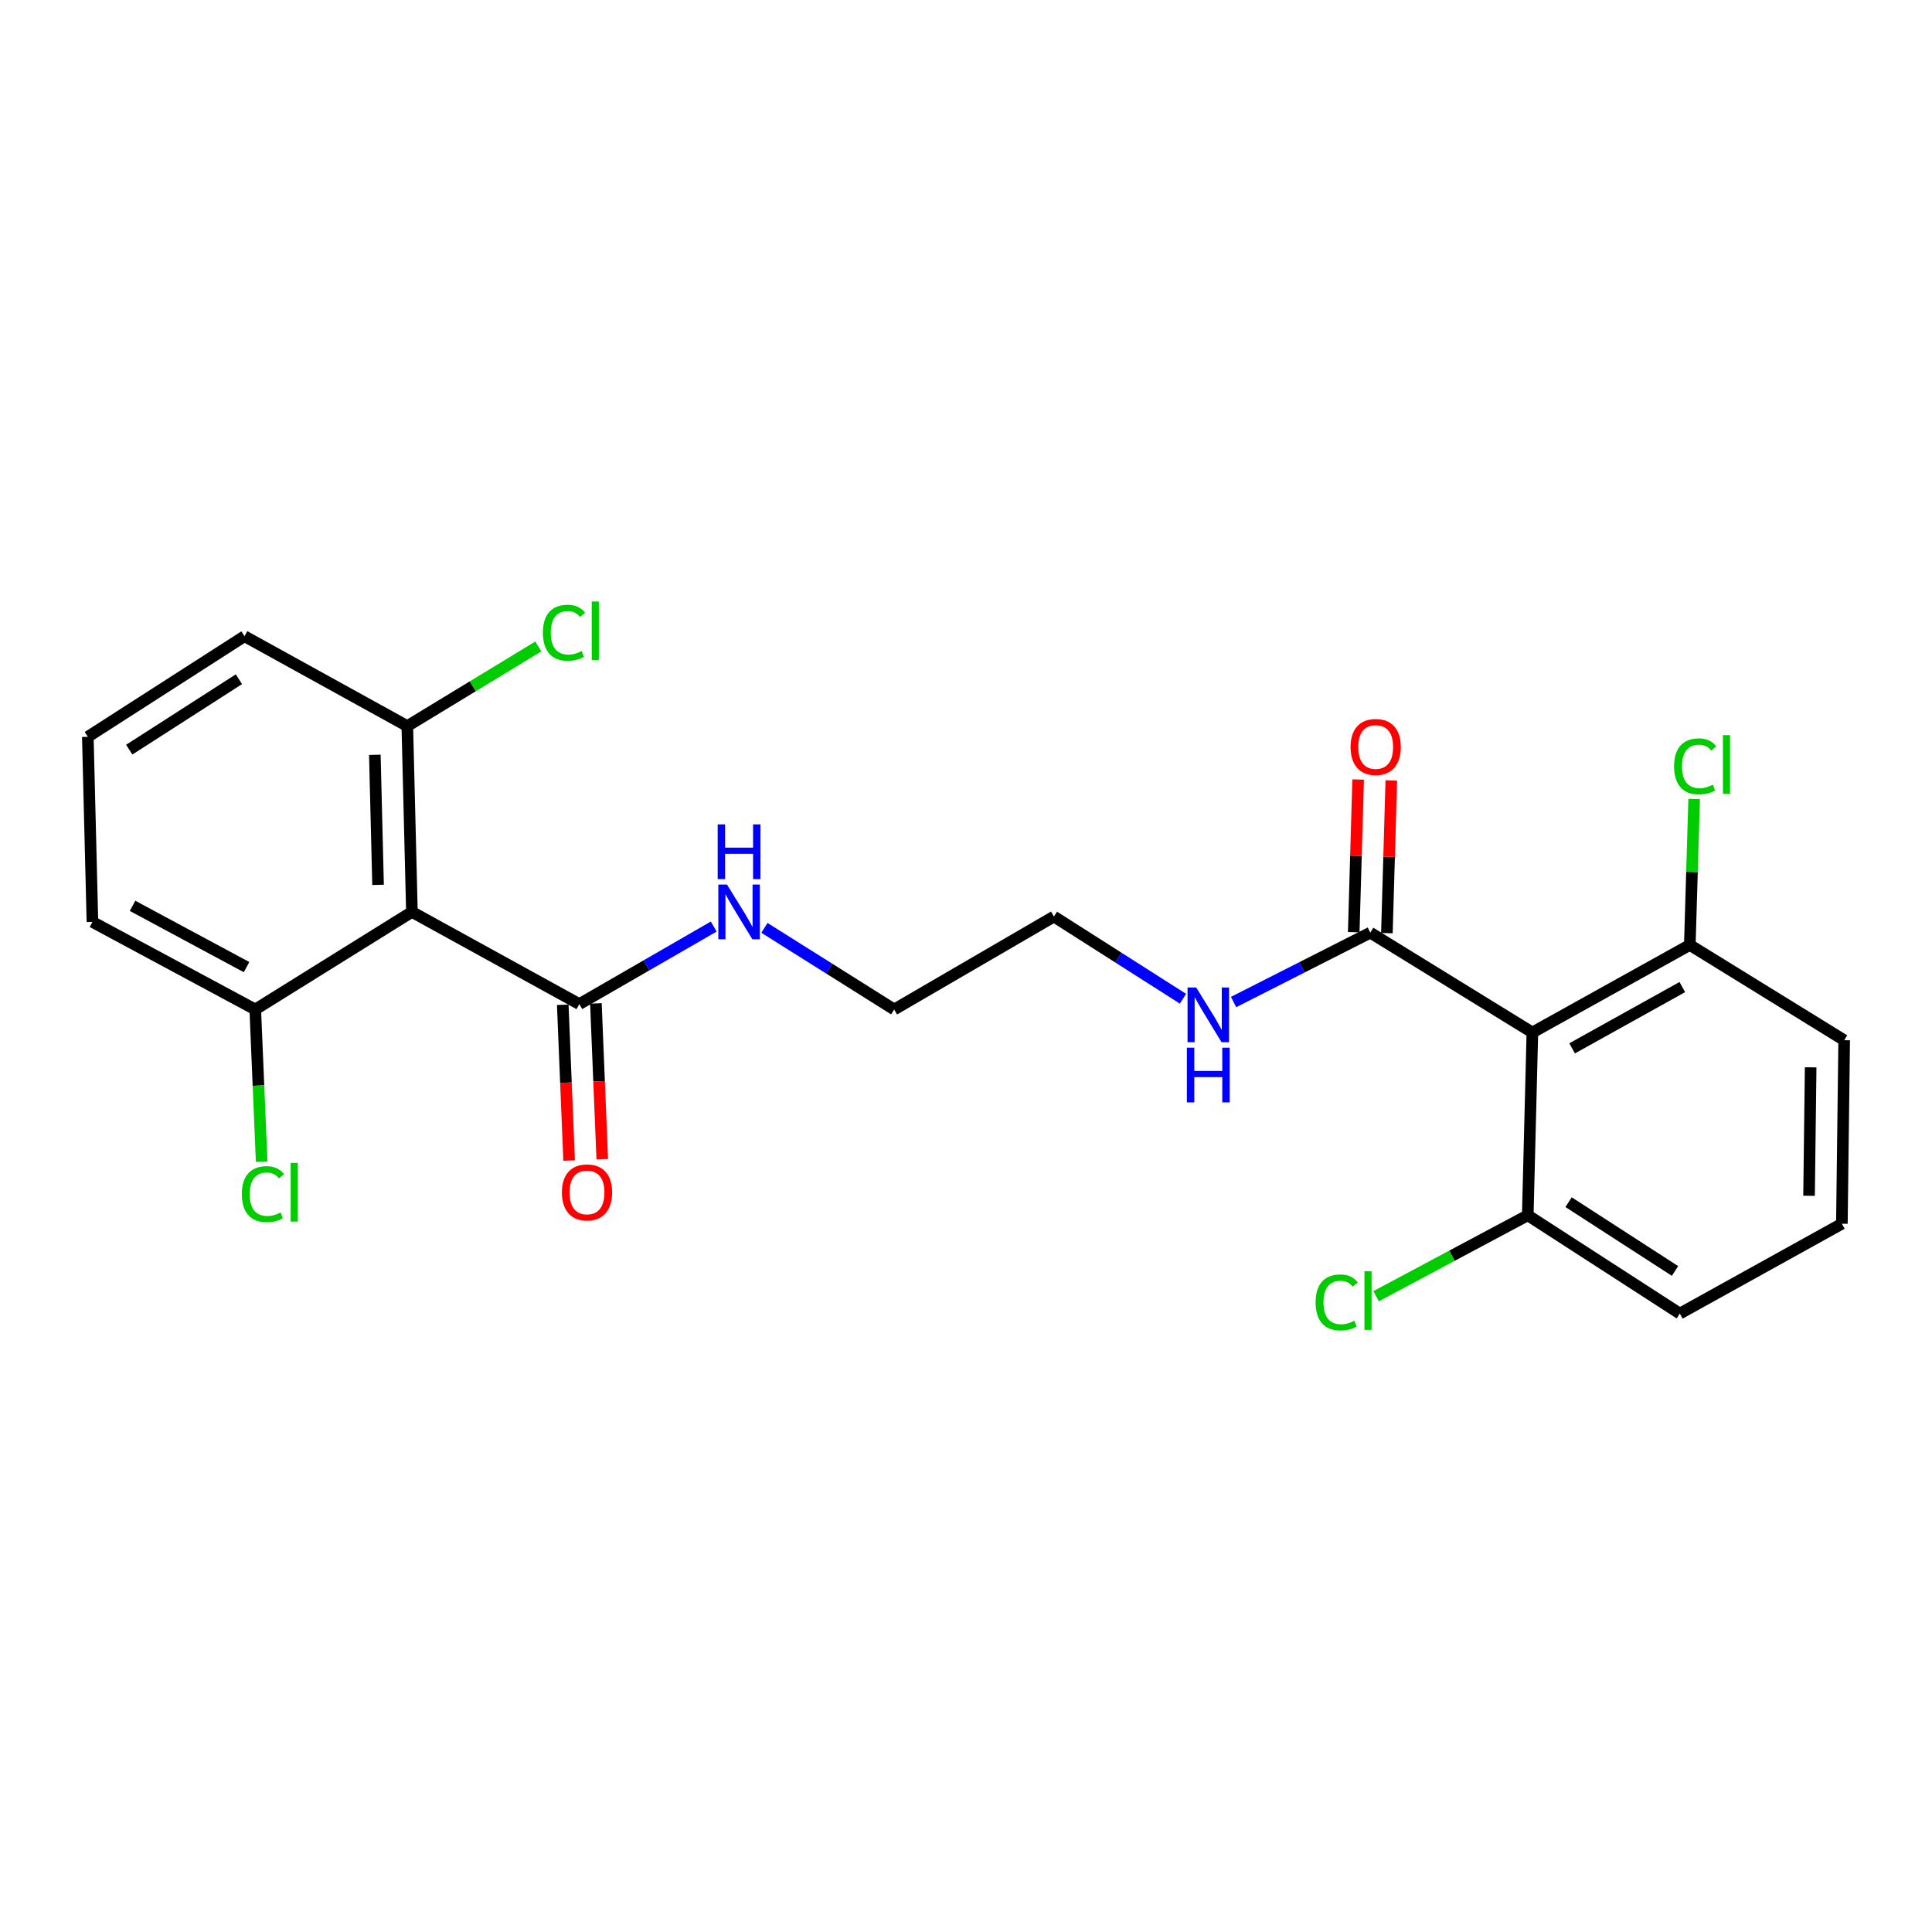 <?xml version='1.0' encoding='iso-8859-1'?>
<svg version='1.1' baseProfile='full'
              xmlns='http://www.w3.org/2000/svg'
                      xmlns:rdkit='http://www.rdkit.org/xml'
                      xmlns:xlink='http://www.w3.org/1999/xlink'
                  xml:space='preserve'
width='1000px' height='1000px' viewBox='0 0 1000 1000'>
<!-- END OF HEADER -->
<rect style='opacity:1.0;fill:#FFFFFF;stroke:none' width='1000' height='1000' x='0' y='0'> </rect>
<path class='bond-1' d='M 213.209,472.009 L 299.858,519.717' style='fill:none;fill-rule:evenodd;stroke:#000000;stroke-width:6px;stroke-linecap:butt;stroke-linejoin:miter;stroke-opacity:1' />
<path class='bond-3' d='M 213.209,472.009 L 210.824,375.83' style='fill:none;fill-rule:evenodd;stroke:#000000;stroke-width:6px;stroke-linecap:butt;stroke-linejoin:miter;stroke-opacity:1' />
<path class='bond-3' d='M 195.686,458.008 L 194.016,390.683' style='fill:none;fill-rule:evenodd;stroke:#000000;stroke-width:6px;stroke-linecap:butt;stroke-linejoin:miter;stroke-opacity:1' />
<path class='bond-4' d='M 213.209,472.009 L 132.122,522.503' style='fill:none;fill-rule:evenodd;stroke:#000000;stroke-width:6px;stroke-linecap:butt;stroke-linejoin:miter;stroke-opacity:1' />
<path class='bond-0' d='M 793.154,534.418 L 709.271,482.741' style='fill:none;fill-rule:evenodd;stroke:#000000;stroke-width:6px;stroke-linecap:butt;stroke-linejoin:miter;stroke-opacity:1' />
<path class='bond-5' d='M 793.154,534.418 L 874.641,489.104' style='fill:none;fill-rule:evenodd;stroke:#000000;stroke-width:6px;stroke-linecap:butt;stroke-linejoin:miter;stroke-opacity:1' />
<path class='bond-5' d='M 813.722,542.628 L 870.763,510.908' style='fill:none;fill-rule:evenodd;stroke:#000000;stroke-width:6px;stroke-linecap:butt;stroke-linejoin:miter;stroke-opacity:1' />
<path class='bond-6' d='M 793.154,534.418 L 790.769,629.032' style='fill:none;fill-rule:evenodd;stroke:#000000;stroke-width:6px;stroke-linecap:butt;stroke-linejoin:miter;stroke-opacity:1' />
<path class='bond-8' d='M 291.28,520.067 L 292.926,560.384' style='fill:none;fill-rule:evenodd;stroke:#000000;stroke-width:6px;stroke-linecap:butt;stroke-linejoin:miter;stroke-opacity:1' />
<path class='bond-8' d='M 292.926,560.384 L 294.573,600.701' style='fill:none;fill-rule:evenodd;stroke:#FF0000;stroke-width:6px;stroke-linecap:butt;stroke-linejoin:miter;stroke-opacity:1' />
<path class='bond-8' d='M 308.437,519.367 L 310.083,559.683' style='fill:none;fill-rule:evenodd;stroke:#000000;stroke-width:6px;stroke-linecap:butt;stroke-linejoin:miter;stroke-opacity:1' />
<path class='bond-8' d='M 310.083,559.683 L 311.73,600' style='fill:none;fill-rule:evenodd;stroke:#FF0000;stroke-width:6px;stroke-linecap:butt;stroke-linejoin:miter;stroke-opacity:1' />
<path class='bond-10' d='M 299.858,519.717 L 334.64,499.65' style='fill:none;fill-rule:evenodd;stroke:#000000;stroke-width:6px;stroke-linecap:butt;stroke-linejoin:miter;stroke-opacity:1' />
<path class='bond-10' d='M 334.64,499.65 L 369.421,479.583' style='fill:none;fill-rule:evenodd;stroke:#0000FF;stroke-width:6px;stroke-linecap:butt;stroke-linejoin:miter;stroke-opacity:1' />
<path class='bond-2' d='M 709.271,482.741 L 673.885,500.694' style='fill:none;fill-rule:evenodd;stroke:#000000;stroke-width:6px;stroke-linecap:butt;stroke-linejoin:miter;stroke-opacity:1' />
<path class='bond-2' d='M 673.885,500.694 L 638.499,518.647' style='fill:none;fill-rule:evenodd;stroke:#0000FF;stroke-width:6px;stroke-linecap:butt;stroke-linejoin:miter;stroke-opacity:1' />
<path class='bond-7' d='M 717.853,482.99 L 718.998,443.479' style='fill:none;fill-rule:evenodd;stroke:#000000;stroke-width:6px;stroke-linecap:butt;stroke-linejoin:miter;stroke-opacity:1' />
<path class='bond-7' d='M 718.998,443.479 L 720.142,403.967' style='fill:none;fill-rule:evenodd;stroke:#FF0000;stroke-width:6px;stroke-linecap:butt;stroke-linejoin:miter;stroke-opacity:1' />
<path class='bond-7' d='M 700.689,482.493 L 701.834,442.981' style='fill:none;fill-rule:evenodd;stroke:#000000;stroke-width:6px;stroke-linecap:butt;stroke-linejoin:miter;stroke-opacity:1' />
<path class='bond-7' d='M 701.834,442.981 L 702.978,403.47' style='fill:none;fill-rule:evenodd;stroke:#FF0000;stroke-width:6px;stroke-linecap:butt;stroke-linejoin:miter;stroke-opacity:1' />
<path class='bond-13' d='M 210.824,375.83 L 244.726,355.216' style='fill:none;fill-rule:evenodd;stroke:#000000;stroke-width:6px;stroke-linecap:butt;stroke-linejoin:miter;stroke-opacity:1' />
<path class='bond-13' d='M 244.726,355.216 L 278.628,334.603' style='fill:none;fill-rule:evenodd;stroke:#00CC00;stroke-width:6px;stroke-linecap:butt;stroke-linejoin:miter;stroke-opacity:1' />
<path class='bond-17' d='M 210.824,375.83 L 126.551,329.306' style='fill:none;fill-rule:evenodd;stroke:#000000;stroke-width:6px;stroke-linecap:butt;stroke-linejoin:miter;stroke-opacity:1' />
<path class='bond-14' d='M 132.122,522.503 L 133.779,561.891' style='fill:none;fill-rule:evenodd;stroke:#000000;stroke-width:6px;stroke-linecap:butt;stroke-linejoin:miter;stroke-opacity:1' />
<path class='bond-14' d='M 133.779,561.891 L 135.435,601.28' style='fill:none;fill-rule:evenodd;stroke:#00CC00;stroke-width:6px;stroke-linecap:butt;stroke-linejoin:miter;stroke-opacity:1' />
<path class='bond-18' d='M 132.122,522.503 L 47.84,477.189' style='fill:none;fill-rule:evenodd;stroke:#000000;stroke-width:6px;stroke-linecap:butt;stroke-linejoin:miter;stroke-opacity:1' />
<path class='bond-18' d='M 127.611,500.581 L 68.613,468.862' style='fill:none;fill-rule:evenodd;stroke:#000000;stroke-width:6px;stroke-linecap:butt;stroke-linejoin:miter;stroke-opacity:1' />
<path class='bond-12' d='M 874.641,489.104 L 875.768,451.332' style='fill:none;fill-rule:evenodd;stroke:#000000;stroke-width:6px;stroke-linecap:butt;stroke-linejoin:miter;stroke-opacity:1' />
<path class='bond-12' d='M 875.768,451.332 L 876.894,413.559' style='fill:none;fill-rule:evenodd;stroke:#00CC00;stroke-width:6px;stroke-linecap:butt;stroke-linejoin:miter;stroke-opacity:1' />
<path class='bond-19' d='M 874.641,489.104 L 954.545,538.415' style='fill:none;fill-rule:evenodd;stroke:#000000;stroke-width:6px;stroke-linecap:butt;stroke-linejoin:miter;stroke-opacity:1' />
<path class='bond-11' d='M 790.769,629.032 L 751.515,649.976' style='fill:none;fill-rule:evenodd;stroke:#000000;stroke-width:6px;stroke-linecap:butt;stroke-linejoin:miter;stroke-opacity:1' />
<path class='bond-11' d='M 751.515,649.976 L 712.262,670.921' style='fill:none;fill-rule:evenodd;stroke:#00CC00;stroke-width:6px;stroke-linecap:butt;stroke-linejoin:miter;stroke-opacity:1' />
<path class='bond-20' d='M 790.769,629.032 L 869.471,679.907' style='fill:none;fill-rule:evenodd;stroke:#000000;stroke-width:6px;stroke-linecap:butt;stroke-linejoin:miter;stroke-opacity:1' />
<path class='bond-20' d='M 811.896,622.242 L 866.987,657.855' style='fill:none;fill-rule:evenodd;stroke:#000000;stroke-width:6px;stroke-linecap:butt;stroke-linejoin:miter;stroke-opacity:1' />
<path class='bond-9' d='M 612.3,516.94 L 578.907,495.672' style='fill:none;fill-rule:evenodd;stroke:#0000FF;stroke-width:6px;stroke-linecap:butt;stroke-linejoin:miter;stroke-opacity:1' />
<path class='bond-9' d='M 578.907,495.672 L 545.514,474.404' style='fill:none;fill-rule:evenodd;stroke:#000000;stroke-width:6px;stroke-linecap:butt;stroke-linejoin:miter;stroke-opacity:1' />
<path class='bond-22' d='M 395.659,480.256 L 429.241,501.379' style='fill:none;fill-rule:evenodd;stroke:#0000FF;stroke-width:6px;stroke-linecap:butt;stroke-linejoin:miter;stroke-opacity:1' />
<path class='bond-22' d='M 429.241,501.379 L 462.824,522.503' style='fill:none;fill-rule:evenodd;stroke:#000000;stroke-width:6px;stroke-linecap:butt;stroke-linejoin:miter;stroke-opacity:1' />
<path class='bond-15' d='M 953.353,633.401 L 869.471,679.907' style='fill:none;fill-rule:evenodd;stroke:#000000;stroke-width:6px;stroke-linecap:butt;stroke-linejoin:miter;stroke-opacity:1' />
<path class='bond-24' d='M 953.353,633.401 L 954.545,538.415' style='fill:none;fill-rule:evenodd;stroke:#000000;stroke-width:6px;stroke-linecap:butt;stroke-linejoin:miter;stroke-opacity:1' />
<path class='bond-24' d='M 936.362,618.938 L 937.197,552.447' style='fill:none;fill-rule:evenodd;stroke:#000000;stroke-width:6px;stroke-linecap:butt;stroke-linejoin:miter;stroke-opacity:1' />
<path class='bond-16' d='M 45.455,381.382 L 47.84,477.189' style='fill:none;fill-rule:evenodd;stroke:#000000;stroke-width:6px;stroke-linecap:butt;stroke-linejoin:miter;stroke-opacity:1' />
<path class='bond-23' d='M 45.455,381.382 L 126.551,329.306' style='fill:none;fill-rule:evenodd;stroke:#000000;stroke-width:6px;stroke-linecap:butt;stroke-linejoin:miter;stroke-opacity:1' />
<path class='bond-23' d='M 66.897,388.02 L 123.665,351.566' style='fill:none;fill-rule:evenodd;stroke:#000000;stroke-width:6px;stroke-linecap:butt;stroke-linejoin:miter;stroke-opacity:1' />
<path class='bond-21' d='M 545.514,474.404 L 462.824,522.503' style='fill:none;fill-rule:evenodd;stroke:#000000;stroke-width:6px;stroke-linecap:butt;stroke-linejoin:miter;stroke-opacity:1' />
<path  class='atom-8' d='M 699.057 386.633
Q 699.057 379.833, 702.417 376.033
Q 705.777 372.233, 712.057 372.233
Q 718.337 372.233, 721.697 376.033
Q 725.057 379.833, 725.057 386.633
Q 725.057 393.513, 721.657 397.433
Q 718.257 401.313, 712.057 401.313
Q 705.817 401.313, 702.417 397.433
Q 699.057 393.553, 699.057 386.633
M 712.057 398.113
Q 716.377 398.113, 718.697 395.233
Q 721.057 392.313, 721.057 386.633
Q 721.057 381.073, 718.697 378.273
Q 716.377 375.433, 712.057 375.433
Q 707.737 375.433, 705.377 378.233
Q 703.057 381.033, 703.057 386.633
Q 703.057 392.353, 705.377 395.233
Q 707.737 398.113, 712.057 398.113
' fill='#FF0000'/>
<path  class='atom-9' d='M 290.836 617.187
Q 290.836 610.387, 294.196 606.587
Q 297.556 602.787, 303.836 602.787
Q 310.116 602.787, 313.476 606.587
Q 316.836 610.387, 316.836 617.187
Q 316.836 624.067, 313.436 627.987
Q 310.036 631.867, 303.836 631.867
Q 297.596 631.867, 294.196 627.987
Q 290.836 624.107, 290.836 617.187
M 303.836 628.667
Q 308.156 628.667, 310.476 625.787
Q 312.836 622.867, 312.836 617.187
Q 312.836 611.627, 310.476 608.827
Q 308.156 605.987, 303.836 605.987
Q 299.516 605.987, 297.156 608.787
Q 294.836 611.587, 294.836 617.187
Q 294.836 622.907, 297.156 625.787
Q 299.516 628.667, 303.836 628.667
' fill='#FF0000'/>
<path  class='atom-10' d='M 619.148 511.128
L 628.428 526.128
Q 629.348 527.608, 630.828 530.288
Q 632.308 532.968, 632.388 533.128
L 632.388 511.128
L 636.148 511.128
L 636.148 539.448
L 632.268 539.448
L 622.308 523.048
Q 621.148 521.128, 619.908 518.928
Q 618.708 516.728, 618.348 516.048
L 618.348 539.448
L 614.668 539.448
L 614.668 511.128
L 619.148 511.128
' fill='#0000FF'/>
<path  class='atom-10' d='M 614.328 542.28
L 618.168 542.28
L 618.168 554.32
L 632.648 554.32
L 632.648 542.28
L 636.488 542.28
L 636.488 570.6
L 632.648 570.6
L 632.648 557.52
L 618.168 557.52
L 618.168 570.6
L 614.328 570.6
L 614.328 542.28
' fill='#0000FF'/>
<path  class='atom-11' d='M 376.288 457.849
L 385.568 472.849
Q 386.488 474.329, 387.968 477.009
Q 389.448 479.689, 389.528 479.849
L 389.528 457.849
L 393.288 457.849
L 393.288 486.169
L 389.408 486.169
L 379.448 469.769
Q 378.288 467.849, 377.048 465.649
Q 375.848 463.449, 375.488 462.769
L 375.488 486.169
L 371.808 486.169
L 371.808 457.849
L 376.288 457.849
' fill='#0000FF'/>
<path  class='atom-11' d='M 371.468 426.697
L 375.308 426.697
L 375.308 438.737
L 389.788 438.737
L 389.788 426.697
L 393.628 426.697
L 393.628 455.017
L 389.788 455.017
L 389.788 441.937
L 375.308 441.937
L 375.308 455.017
L 371.468 455.017
L 371.468 426.697
' fill='#0000FF'/>
<path  class='atom-12' d='M 680.959 674.133
Q 680.959 667.093, 684.239 663.413
Q 687.559 659.693, 693.839 659.693
Q 699.679 659.693, 702.799 663.813
L 700.159 665.973
Q 697.879 662.973, 693.839 662.973
Q 689.559 662.973, 687.279 665.853
Q 685.039 668.693, 685.039 674.133
Q 685.039 679.733, 687.359 682.613
Q 689.719 685.493, 694.279 685.493
Q 697.399 685.493, 701.039 683.613
L 702.159 686.613
Q 700.679 687.573, 698.439 688.133
Q 696.199 688.693, 693.719 688.693
Q 687.559 688.693, 684.239 684.933
Q 680.959 681.173, 680.959 674.133
' fill='#00CC00'/>
<path  class='atom-12' d='M 706.239 657.973
L 709.919 657.973
L 709.919 688.333
L 706.239 688.333
L 706.239 657.973
' fill='#00CC00'/>
<path  class='atom-13' d='M 866.507 396.662
Q 866.507 389.622, 869.787 385.942
Q 873.107 382.222, 879.387 382.222
Q 885.227 382.222, 888.347 386.342
L 885.707 388.502
Q 883.427 385.502, 879.387 385.502
Q 875.107 385.502, 872.827 388.382
Q 870.587 391.222, 870.587 396.662
Q 870.587 402.262, 872.907 405.142
Q 875.267 408.022, 879.827 408.022
Q 882.947 408.022, 886.587 406.142
L 887.707 409.142
Q 886.227 410.102, 883.987 410.662
Q 881.747 411.222, 879.267 411.222
Q 873.107 411.222, 869.787 407.462
Q 866.507 403.702, 866.507 396.662
' fill='#00CC00'/>
<path  class='atom-13' d='M 891.787 380.502
L 895.467 380.502
L 895.467 410.862
L 891.787 410.862
L 891.787 380.502
' fill='#00CC00'/>
<path  class='atom-14' d='M 281.001 327.5
Q 281.001 320.46, 284.281 316.78
Q 287.601 313.06, 293.881 313.06
Q 299.721 313.06, 302.841 317.18
L 300.201 319.34
Q 297.921 316.34, 293.881 316.34
Q 289.601 316.34, 287.321 319.22
Q 285.081 322.06, 285.081 327.5
Q 285.081 333.1, 287.401 335.98
Q 289.761 338.86, 294.321 338.86
Q 297.441 338.86, 301.081 336.98
L 302.201 339.98
Q 300.721 340.94, 298.481 341.5
Q 296.241 342.06, 293.761 342.06
Q 287.601 342.06, 284.281 338.3
Q 281.001 334.54, 281.001 327.5
' fill='#00CC00'/>
<path  class='atom-14' d='M 306.281 311.34
L 309.961 311.34
L 309.961 341.7
L 306.281 341.7
L 306.281 311.34
' fill='#00CC00'/>
<path  class='atom-15' d='M 125.18 618.087
Q 125.18 611.047, 128.46 607.367
Q 131.78 603.647, 138.06 603.647
Q 143.9 603.647, 147.02 607.767
L 144.38 609.927
Q 142.1 606.927, 138.06 606.927
Q 133.78 606.927, 131.5 609.807
Q 129.26 612.647, 129.26 618.087
Q 129.26 623.687, 131.58 626.567
Q 133.94 629.447, 138.5 629.447
Q 141.62 629.447, 145.26 627.567
L 146.38 630.567
Q 144.9 631.527, 142.66 632.087
Q 140.42 632.647, 137.94 632.647
Q 131.78 632.647, 128.46 628.887
Q 125.18 625.127, 125.18 618.087
' fill='#00CC00'/>
<path  class='atom-15' d='M 150.46 601.927
L 154.14 601.927
L 154.14 632.287
L 150.46 632.287
L 150.46 601.927
' fill='#00CC00'/>
</svg>
